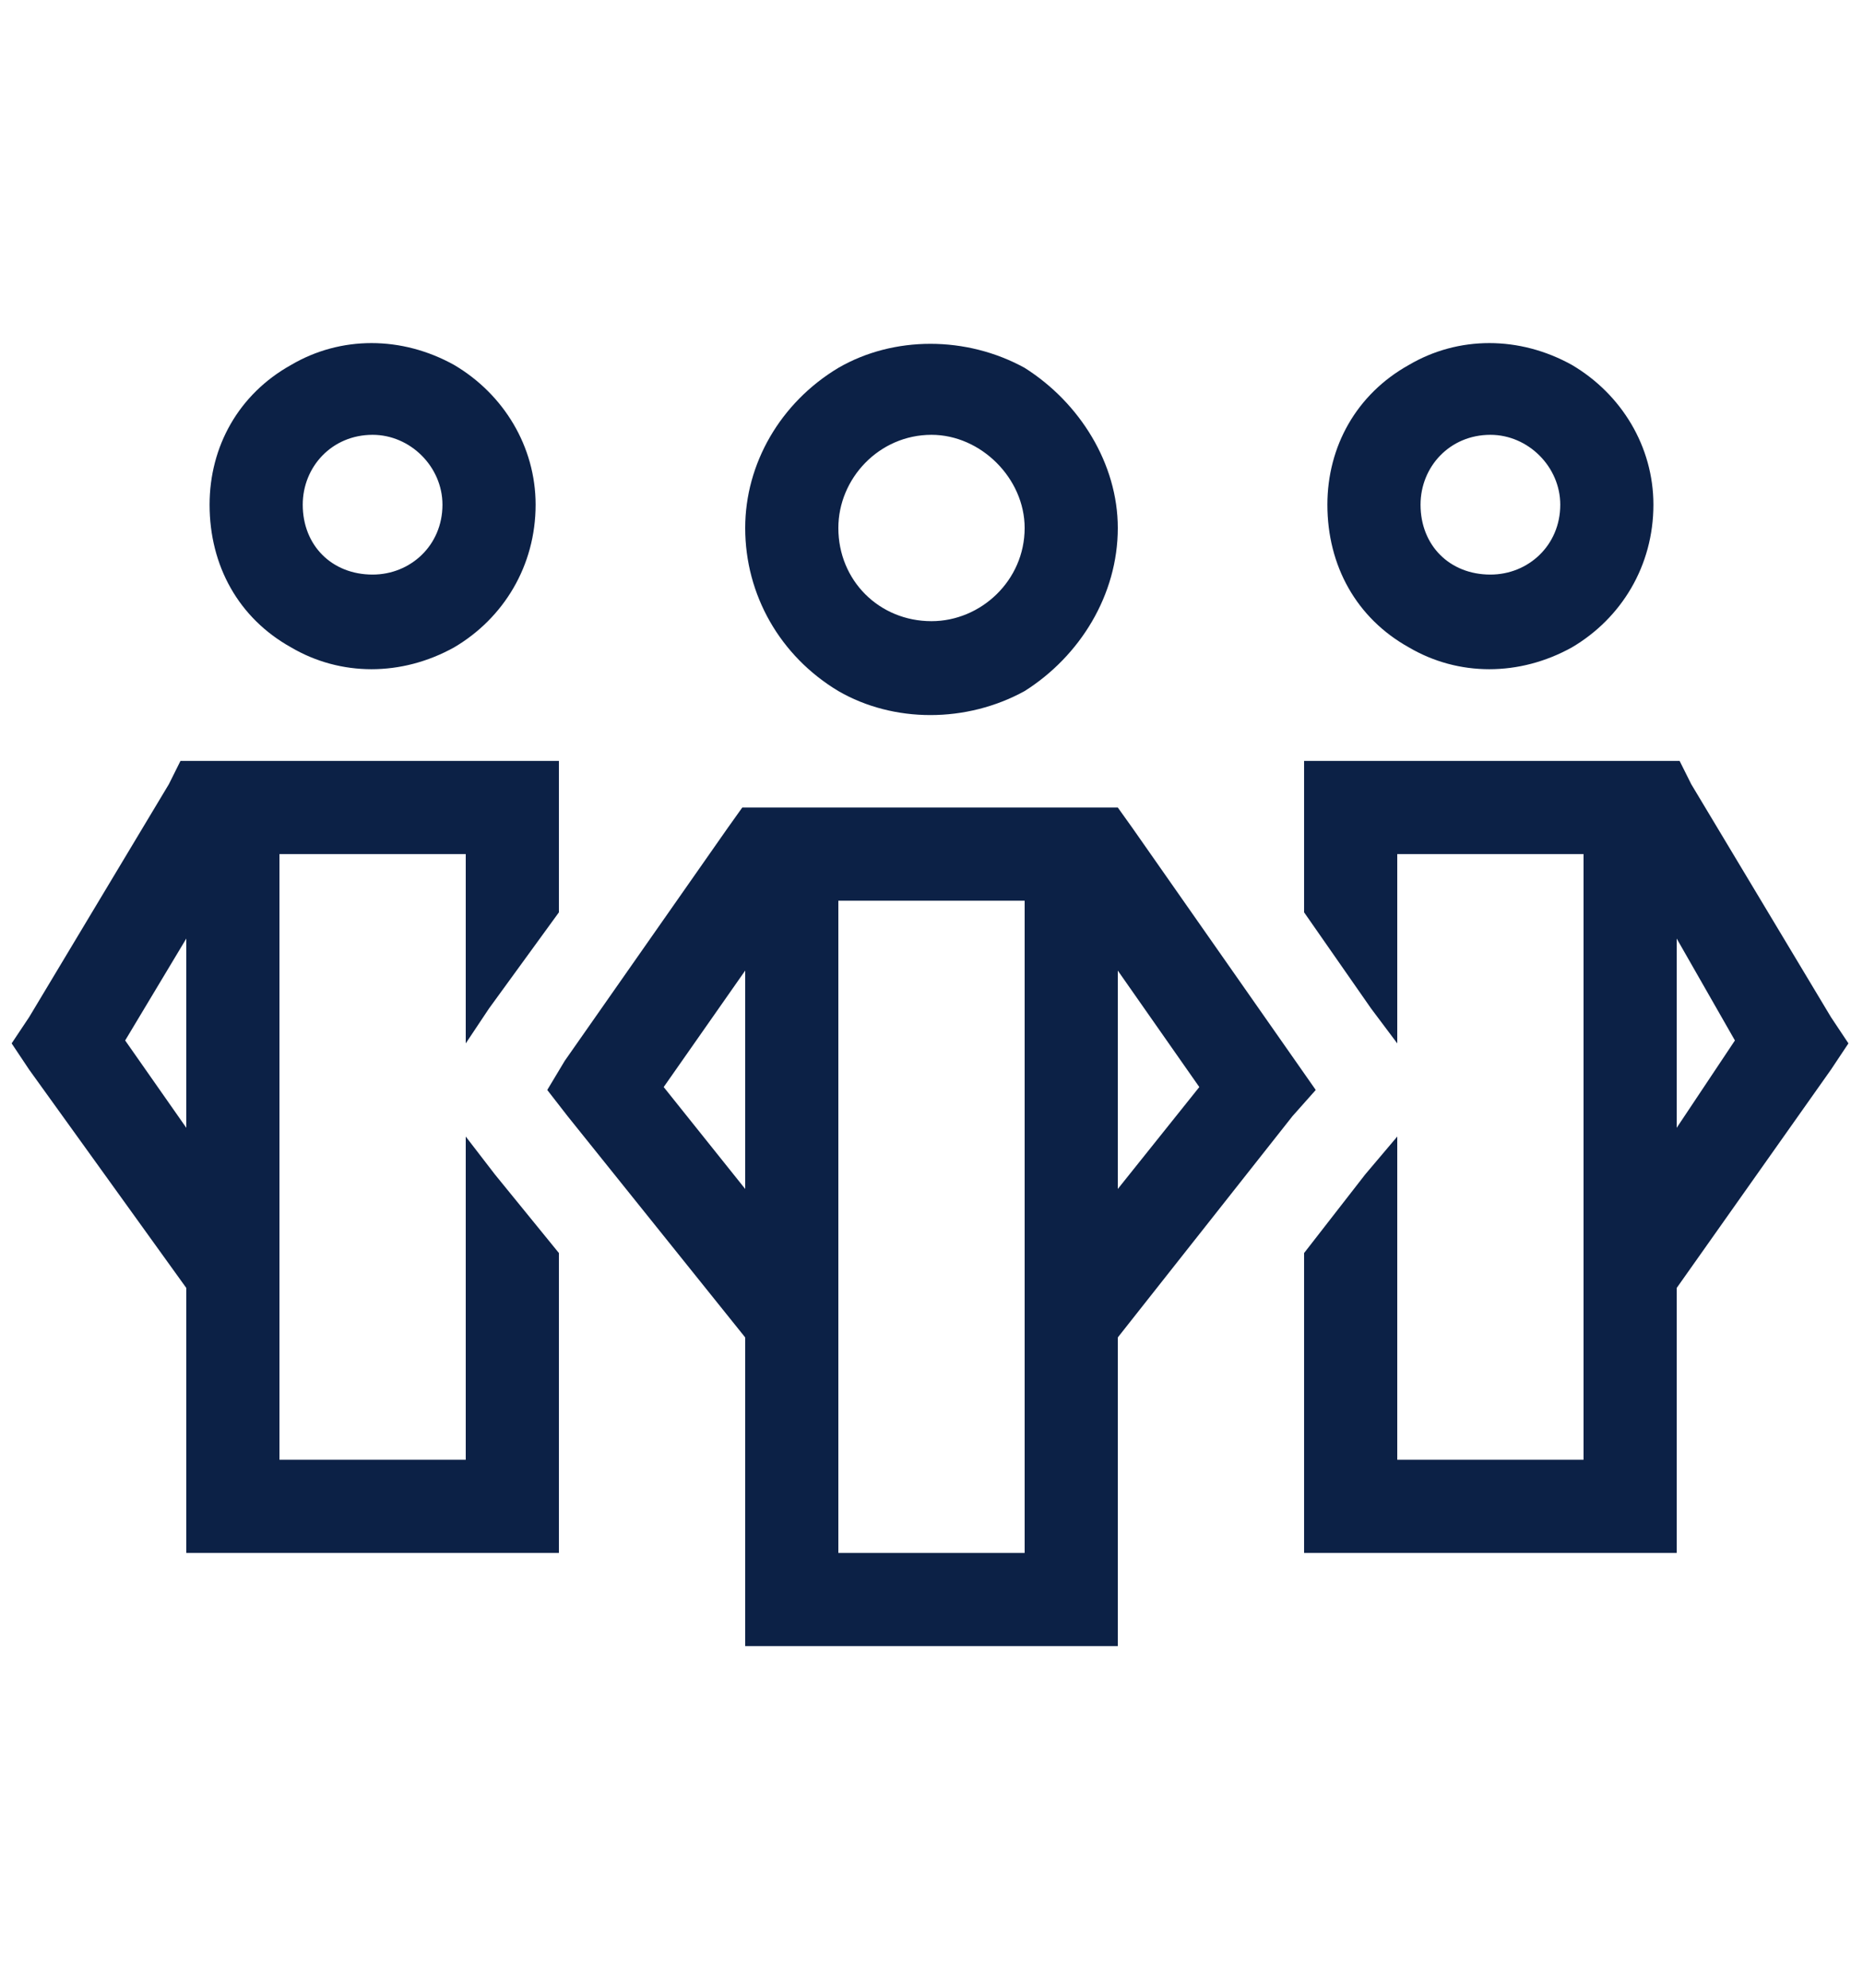 <svg width="60" height="64" viewBox="0 0 60 64" fill="none" xmlns="http://www.w3.org/2000/svg">
<path d="M9.75 16.25C9.75 17.562 10.688 18.5 12 18.5C13.219 18.5 14.25 17.562 14.25 16.25C14.25 15.031 13.219 14 12 14C10.688 14 9.75 15.031 9.75 16.25ZM17.25 16.25C17.25 18.219 16.219 19.906 14.625 20.844C12.938 21.781 10.969 21.781 9.375 20.844C7.688 19.906 6.75 18.219 6.75 16.25C6.75 14.375 7.688 12.688 9.375 11.75C10.969 10.812 12.938 10.812 14.625 11.75C16.219 12.688 17.25 14.375 17.25 16.25ZM18 24.5V26V29.375L15.75 32.469L15 33.594V27.5H9V47H15V36.594L15.938 37.812L18 40.344V48.5V50H16.5H7.5H6V48.5V41.469L0.938 34.438L0.375 33.594L0.938 32.75L5.438 25.25L5.812 24.5H6.75H15H17.25H18ZM42 48.5V40.344L43.969 37.812L45 36.594V47H51V27.5H45V33.594L44.156 32.469L42 29.375V26V24.5H42.75H45H53.25H54.094L54.469 25.25L58.969 32.75L59.531 33.594L58.969 34.438L54 41.469V48.5V50H52.5H43.5H42V48.5ZM4.031 33.5L6 36.312V30.219L4.031 33.5ZM50.25 16.25C50.25 15.031 49.219 14 48 14C46.688 14 45.75 15.031 45.75 16.25C45.75 17.562 46.688 18.5 48 18.5C49.219 18.5 50.25 17.562 50.25 16.25ZM42.75 16.25C42.75 14.375 43.688 12.688 45.375 11.75C46.969 10.812 48.938 10.812 50.625 11.75C52.219 12.688 53.25 14.375 53.25 16.25C53.25 18.219 52.219 19.906 50.625 20.844C48.938 21.781 46.969 21.781 45.375 20.844C43.688 19.906 42.75 18.219 42.75 16.25ZM55.875 33.5L54 30.219V36.312L55.875 33.5ZM27 17C27 18.688 28.312 20 30 20C31.594 20 33 18.688 33 17C33 15.406 31.594 14 30 14C28.312 14 27 15.406 27 17ZM36 17C36 19.156 34.781 21.125 33 22.25C31.125 23.281 28.781 23.281 27 22.25C25.125 21.125 24 19.156 24 17C24 14.938 25.125 12.969 27 11.844C28.781 10.812 31.125 10.812 33 11.844C34.781 12.969 36 14.938 36 17ZM24.75 26H35.25H36L36.469 26.656L41.719 34.156L42.375 35.094L41.625 35.938L36 43.062V51.5V53H34.5H25.5H24V51.5V43.062L18.281 35.938L17.625 35.094L18.188 34.156L23.438 26.656L23.906 26H24.75ZM24 31.25L21.375 35L24 38.281V31.25ZM27 50H33V29H27V50ZM36 38.281L38.625 35L36 31.25V38.281Z" fill="#0C2146"/>
</svg>
